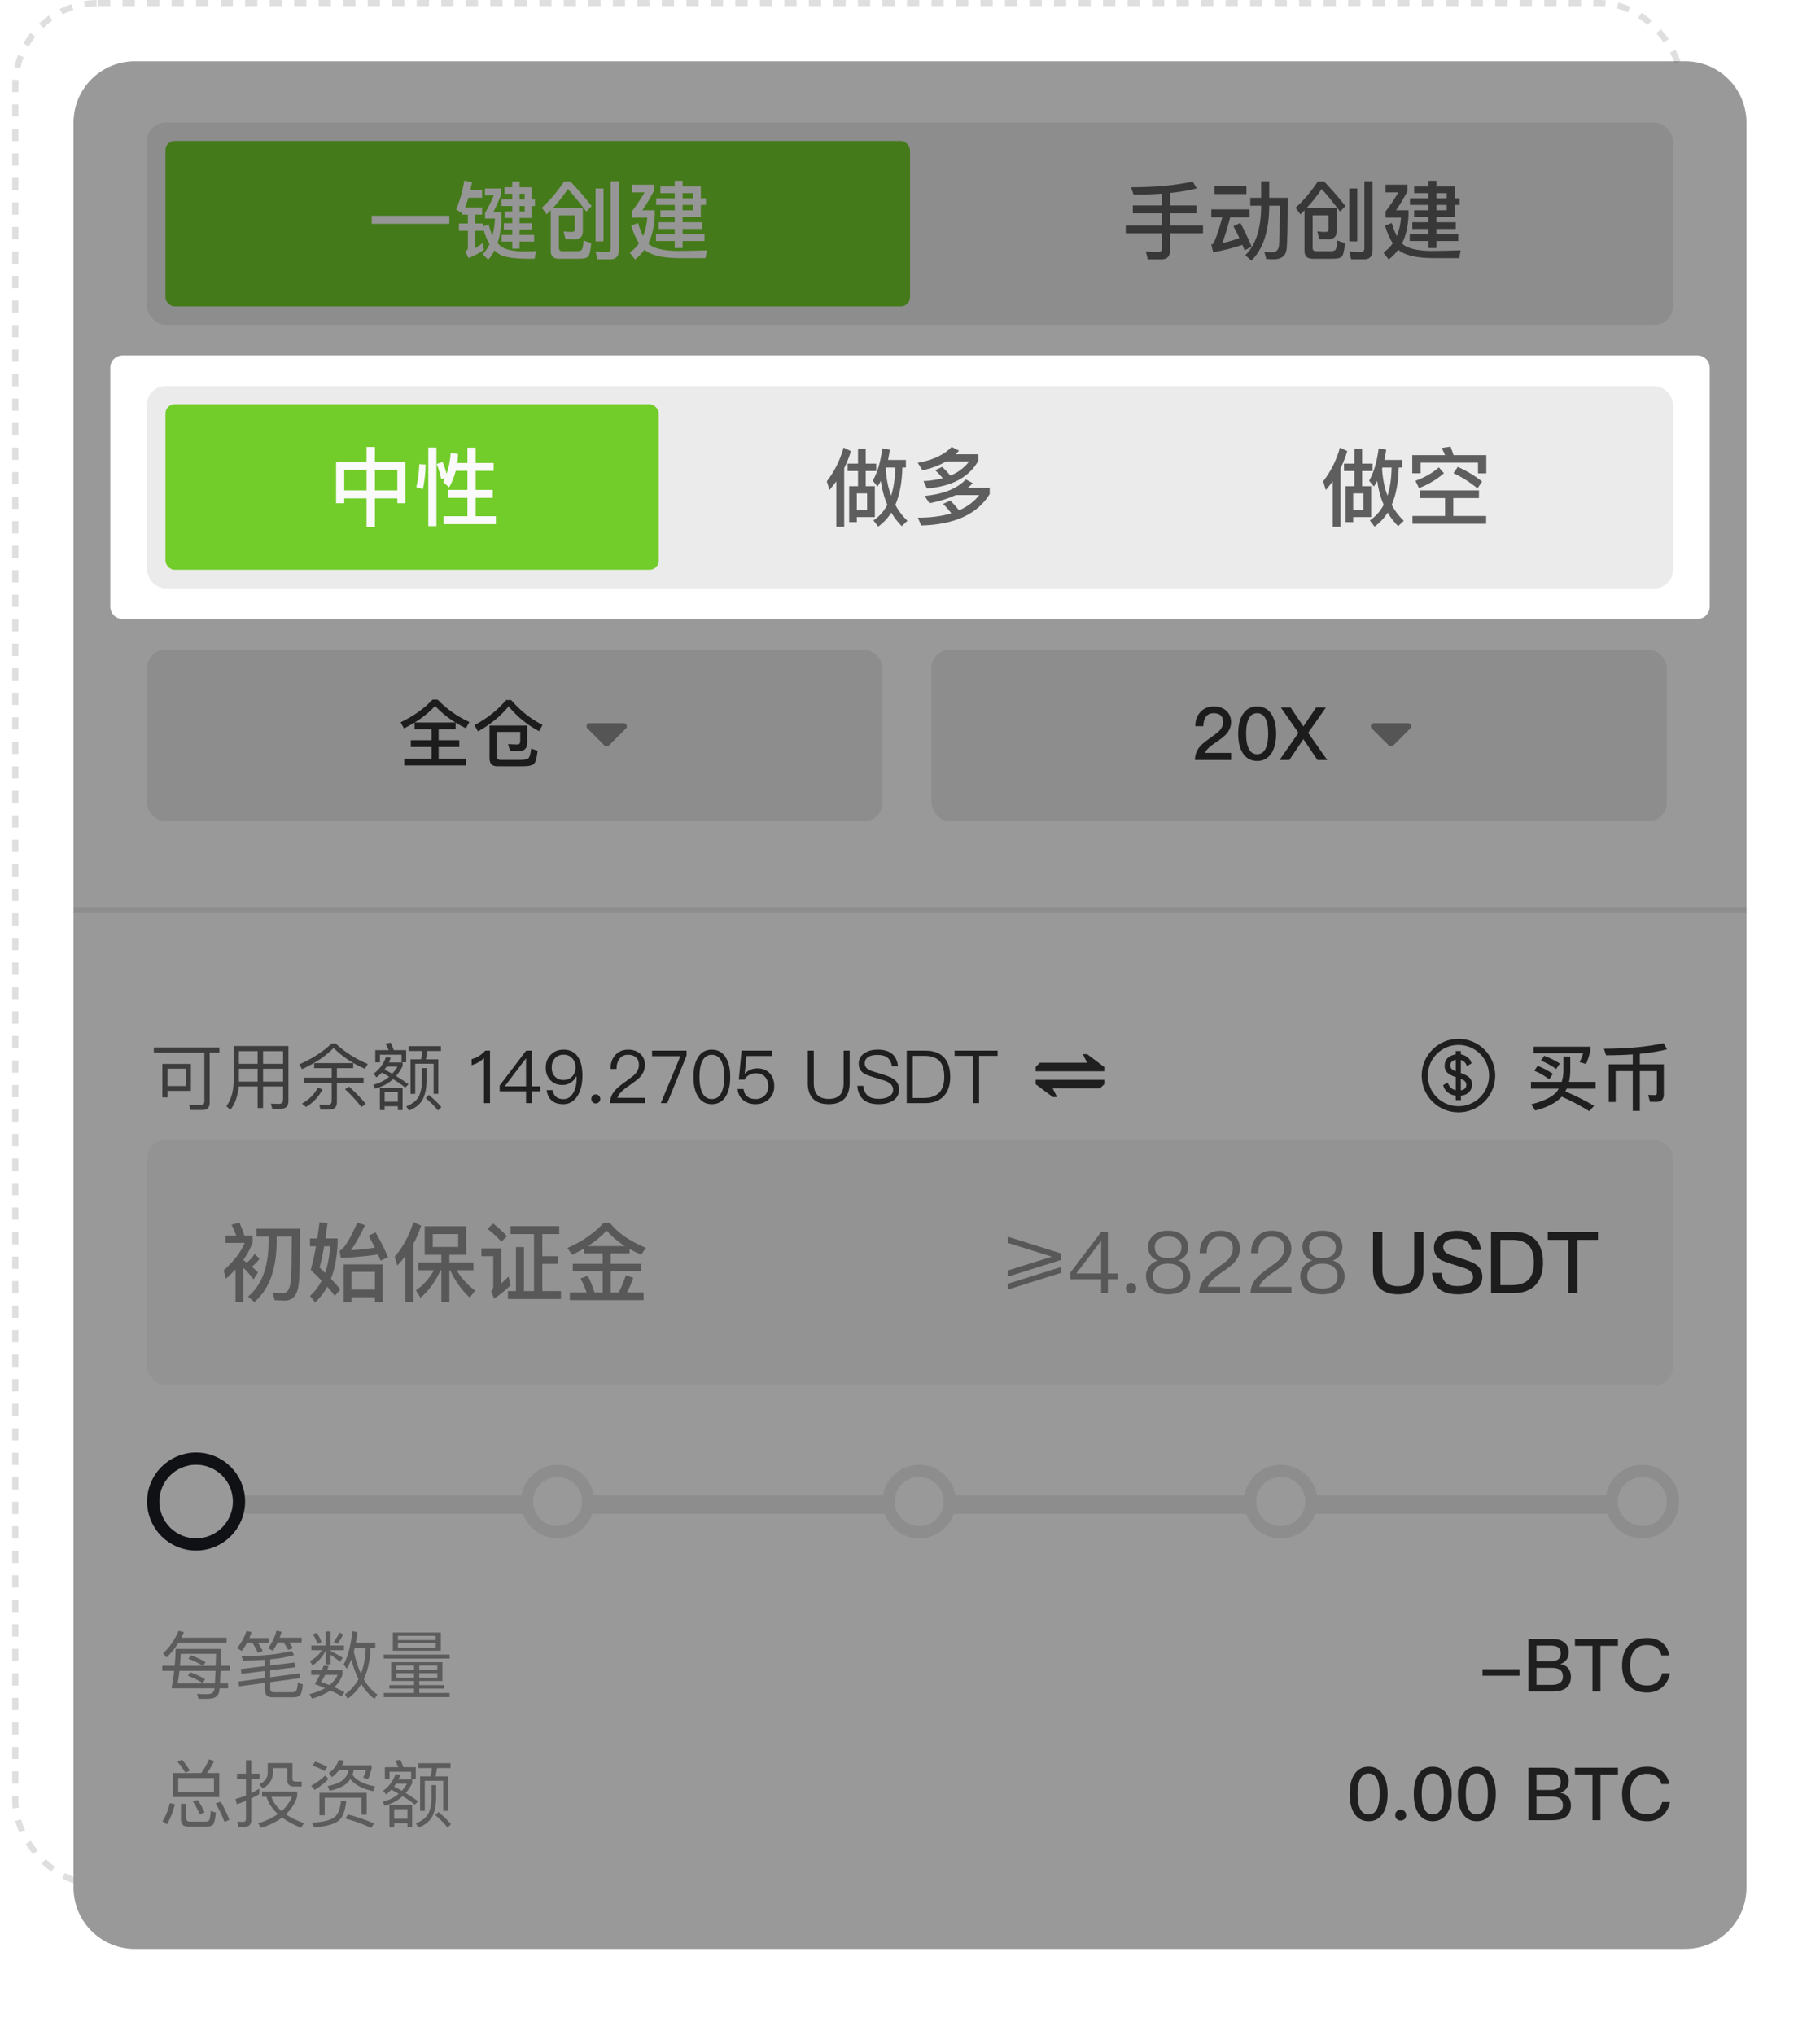 <svg width="297" height="332" viewBox="0 0 297 332" fill="none" xmlns="http://www.w3.org/2000/svg">
<rect x="2.5" y="0.5" width="272" height="307" rx="13.5" stroke="#AFAFAF" stroke-opacity="0.4" stroke-dasharray="2 2"/>
<g filter="url(#filter0_d_3300_1392)">
<rect x="12" y="10" width="273" height="308" rx="10" fill="white"/>
</g>
<rect x="24" y="20" width="249" height="33" rx="3" fill="black" fill-opacity="0.08"/>
<rect x="27" y="23" width="121.5" height="27" rx="1.5" fill="#72CC29"/>
<path d="M60.658 35.204H73.328V36.52H60.658V35.204ZM75.358 34.77L74.434 34.182C75.05 32.726 75.498 31.144 75.764 29.464L77.024 29.73C76.94 30.164 76.842 30.584 76.758 30.99H78.676V32.264H76.436C76.268 32.824 76.086 33.342 75.89 33.846H78.676V35.022H77.556V36.464H78.886V36.94L79.754 36.618C79.894 37.29 80.09 37.892 80.37 38.452C80.58 37.612 80.72 36.688 80.776 35.666H79.152V34.756C79.67 33.86 80.146 32.908 80.58 31.872H79.138V30.752H81.756V31.83C81.336 32.894 80.916 33.818 80.51 34.602H81.84V35.302C81.812 37.01 81.588 38.48 81.196 39.684C81.518 40.048 81.882 40.314 82.288 40.51C82.904 40.79 83.87 40.972 85.172 41.028C85.984 41.028 86.754 41 87.482 40.958L87.244 42.218H85.816C83.688 42.19 82.232 41.938 81.462 41.462C81.182 41.28 80.93 41.084 80.706 40.86C80.398 41.434 80.062 41.938 79.67 42.372L78.774 41.49C79.222 41.028 79.586 40.468 79.894 39.824C79.474 39.152 79.138 38.354 78.886 37.416V37.668H77.556V40.496C77.962 40.272 78.368 39.978 78.76 39.642L78.97 40.762C78.242 41.294 77.402 41.742 76.45 42.106L75.918 41C76.198 40.888 76.352 40.706 76.352 40.468V37.668H74.882V36.464H76.352V35.022H75.358V34.77ZM86.726 35.568H84.78V36.422H86.824V37.444H84.78V38.34H87.174V39.418H84.78V40.566H83.59V39.418H81.868V38.34H83.59V37.444H82.218V36.422H83.59V35.568H82.344V34.504H83.59V33.622H81.854V32.558H83.59V31.62H82.316V30.556H83.59V29.604H84.78V30.556H86.726V32.558H87.3V33.622H86.726V35.568ZM84.78 31.62V32.558H85.62V31.62H84.78ZM84.78 33.622V34.504H85.62V33.622H84.78ZM93.81 35.134H91.206V40.468C91.206 40.804 91.388 40.986 91.766 40.986H94.202C94.622 40.986 94.888 40.874 94.986 40.664C95.098 40.44 95.182 39.964 95.238 39.25L96.484 39.67C96.372 40.888 96.204 41.63 95.952 41.882C95.728 42.106 95.266 42.218 94.594 42.218H91.192C90.31 42.218 89.876 41.798 89.876 40.958V34.308L89.204 34.98L88.42 33.902C89.75 32.684 90.968 31.242 92.074 29.59H93.054C94.286 30.878 95.462 32.222 96.554 33.622L95.686 34.532C94.482 32.936 93.488 31.704 92.676 30.85C91.948 31.928 91.136 32.964 90.212 33.958H95.112V37.822C95.098 38.592 94.678 38.998 93.838 39.054C93.292 39.054 92.774 39.04 92.284 39.012L91.962 37.766C92.48 37.822 92.928 37.85 93.32 37.85C93.642 37.85 93.81 37.682 93.81 37.374V35.134ZM97.184 30.752H98.486V39.39H97.184V30.752ZM99.606 42.316H97.492L97.184 41.042C97.87 41.098 98.528 41.126 99.144 41.126C99.48 41.126 99.648 40.916 99.648 40.51V29.562H100.978V40.846C100.978 41.826 100.516 42.316 99.606 42.316ZM114.362 35.414H111.394V36.268H114.558V37.36H111.394V38.228H114.964V39.334H111.394V40.468H110.106V39.334H107.04V38.228H110.106V37.36H107.474V36.268H110.106V35.414H107.768V34.308H110.106V33.44H107.082V32.362H110.106V31.522H107.768V30.43H110.106V29.492H111.394V30.43H114.362V32.362H115.202V33.44H114.362V35.414ZM111.394 31.522V32.362H113.088V31.522H111.394ZM111.394 33.44V34.308H113.088V33.44H111.394ZM110.456 40.944C112.038 40.944 113.676 40.902 115.356 40.846L115.132 42.12H111.03C108.454 42.12 106.62 41.742 105.514 41.014C105.374 40.916 105.262 40.818 105.178 40.734C104.73 41.35 104.212 41.882 103.624 42.344L102.756 41.21C103.372 40.79 103.876 40.286 104.282 39.698C103.764 38.914 103.344 37.948 103.008 36.8L104.128 36.394C104.366 37.234 104.632 37.948 104.94 38.522C105.318 37.64 105.542 36.632 105.626 35.512H103.106V34.504C103.862 33.524 104.548 32.488 105.192 31.396H103.106V30.136H106.676V31.228C106.046 32.404 105.43 33.426 104.814 34.308H106.844V35.106C106.788 36.898 106.438 38.438 105.794 39.726C105.962 39.894 106.144 40.034 106.34 40.146C107.25 40.65 108.622 40.916 110.456 40.944Z" fill="#FAFAFA"/>
<path d="M194.634 29.618C191.918 30.234 188.558 30.556 184.568 30.556L184.988 31.76C186.64 31.76 188.166 31.704 189.594 31.606V33.524H184.862V34.812H189.594V36.8H183.7V38.074H189.594V40.622C189.594 40.944 189.398 41.112 189.006 41.112C188.362 41.112 187.69 41.084 186.99 41.042L187.298 42.33H189.468C190.434 42.33 190.924 41.868 190.924 40.944V38.074H196.314V36.8H190.924V34.812H195.264V33.524H190.924V31.494C192.576 31.326 194.032 31.074 195.292 30.738L194.634 29.618ZM198.19 30.388V31.662H203.398V30.388H198.19ZM197.672 34.168V35.456H199.464C198.82 37.808 198.316 39.25 197.938 39.796C197.882 39.838 197.798 39.88 197.658 39.908L197.98 41.168C199.688 40.86 201.27 40.454 202.74 39.95L203.104 40.846L204.252 40.258C203.664 38.844 203.048 37.542 202.404 36.366L201.284 36.912C201.606 37.514 201.928 38.158 202.25 38.844C201.312 39.194 200.374 39.474 199.45 39.67C199.814 38.774 200.248 37.374 200.752 35.456H203.902V34.168H197.672ZM205.806 29.562V32.278H204.028V33.566H205.806V33.692C205.778 37.346 204.91 39.992 203.216 41.644L204.21 42.526C206.114 40.664 207.08 37.724 207.122 33.692V33.566H208.858C208.83 37.29 208.788 39.488 208.704 40.146C208.592 40.818 208.242 41.154 207.626 41.154C207.262 41.154 206.828 41.126 206.324 41.084L206.632 42.26C207.192 42.288 207.584 42.316 207.808 42.316C209.082 42.316 209.796 41.784 209.95 40.72C210.076 39.656 210.146 36.842 210.146 32.278H207.122V29.562H205.806ZM216.81 35.134V37.374C216.81 37.682 216.642 37.85 216.32 37.85C215.928 37.85 215.48 37.822 214.962 37.766L215.284 39.012C215.774 39.04 216.292 39.054 216.838 39.054C217.678 38.998 218.098 38.592 218.112 37.822V33.958H213.212C214.136 32.964 214.948 31.928 215.676 30.85C216.488 31.704 217.482 32.936 218.686 34.532L219.554 33.622C218.462 32.222 217.286 30.878 216.054 29.59H215.074C213.968 31.242 212.75 32.684 211.42 33.902L212.204 34.98L212.876 34.308V40.958C212.876 41.798 213.31 42.218 214.192 42.218H217.594C218.266 42.218 218.728 42.106 218.952 41.882C219.204 41.63 219.372 40.888 219.484 39.67L218.238 39.25C218.182 39.964 218.098 40.44 217.986 40.664C217.888 40.874 217.622 40.986 217.202 40.986H214.766C214.388 40.986 214.206 40.804 214.206 40.468V35.134H216.81ZM220.184 30.752V39.39H221.486V30.752H220.184ZM222.606 42.316C223.516 42.316 223.978 41.826 223.978 40.846V29.562H222.648V40.51C222.648 40.916 222.48 41.126 222.144 41.126C221.528 41.126 220.87 41.098 220.184 41.042L220.492 42.316H222.606ZM237.362 35.414V33.44H238.202V32.362H237.362V30.43H234.394V29.492H233.106V30.43H230.768V31.522H233.106V32.362H230.082V33.44H233.106V34.308H230.768V35.414H233.106V36.268H230.474V37.36H233.106V38.228H230.04V39.334H233.106V40.468H234.394V39.334H237.964V38.228H234.394V37.36H237.558V36.268H234.394V35.414H237.362ZM234.394 31.522H236.088V32.362H234.394V31.522ZM234.394 33.44H236.088V34.308H234.394V33.44ZM233.456 40.944C231.622 40.916 230.25 40.65 229.34 40.146C229.144 40.034 228.962 39.894 228.794 39.726C229.438 38.438 229.788 36.898 229.844 35.106V34.308H227.814C228.43 33.426 229.046 32.404 229.676 31.228V30.136H226.106V31.396H228.192C227.548 32.488 226.862 33.524 226.106 34.504V35.512H228.626C228.542 36.632 228.318 37.64 227.94 38.522C227.632 37.948 227.366 37.234 227.128 36.394L226.008 36.8C226.344 37.948 226.764 38.914 227.282 39.698C226.876 40.286 226.372 40.79 225.756 41.21L226.624 42.344C227.212 41.882 227.73 41.35 228.178 40.734C228.262 40.818 228.374 40.916 228.514 41.014C229.62 41.742 231.454 42.12 234.03 42.12H238.132L238.356 40.846C236.676 40.902 235.038 40.944 233.456 40.944Z" fill="black" fill-opacity="0.6"/>
<rect x="30" y="244" width="243" height="3" fill="black" fill-opacity="0.08"/>
<circle cx="32" cy="245" r="7" fill="white" stroke="#1B1C23" stroke-width="2"/>
<circle cx="91" cy="245" r="6" fill="white"/>
<circle cx="91" cy="245" r="5" stroke="black" stroke-opacity="0.08" stroke-width="2"/>
<circle cx="150" cy="245" r="6" fill="white"/>
<circle cx="150" cy="245" r="5" stroke="black" stroke-opacity="0.08" stroke-width="2"/>
<circle cx="209" cy="245" r="6" fill="white"/>
<circle cx="209" cy="245" r="5" stroke="black" stroke-opacity="0.08" stroke-width="2"/>
<circle cx="268" cy="245" r="6" fill="white"/>
<circle cx="268" cy="245" r="5" stroke="black" stroke-opacity="0.08" stroke-width="2"/>
<path d="M29.12 268.056H36.98V267.228H29.588C29.732 266.94 29.876 266.628 30.02 266.316L29.144 266.112C28.484 267.624 27.644 268.836 26.612 269.772L27.164 270.444C27.908 269.772 28.556 268.968 29.12 268.056ZM31.052 272.868L30.656 273.432C31.472 273.72 32.276 274.116 33.068 274.62L33.476 273.996C32.744 273.552 31.94 273.18 31.052 272.868ZM27.992 275.484H35C34.976 275.652 34.964 275.772 34.94 275.82C34.832 276.084 34.664 276.264 34.448 276.348C34.232 276.408 33.98 276.444 33.692 276.444C33.236 276.444 32.72 276.42 32.144 276.396L32.408 277.2C32.936 277.2 33.416 277.188 33.824 277.188C34.4 277.188 34.844 277.104 35.132 276.936C35.444 276.744 35.648 276.468 35.756 276.096C35.78 276 35.816 275.796 35.84 275.484H37.22V274.68H35.9C35.924 274.152 35.96 273.468 35.996 272.628H37.544V271.812H36.032L36.116 269.052H28.664C28.64 269.976 28.592 270.9 28.508 271.812H26.48V272.628H28.424C28.316 273.588 28.172 274.548 27.992 275.484ZM35.072 274.68H28.988C29.108 274.056 29.204 273.372 29.288 272.628H35.168C35.132 273.468 35.096 274.152 35.072 274.68ZM29.372 271.812C29.42 271.2 29.456 270.552 29.48 269.856H35.252C35.228 270.564 35.216 271.212 35.192 271.812H33.152L33.548 271.212C32.828 270.768 32.024 270.396 31.148 270.084L30.752 270.66C31.544 270.948 32.336 271.332 33.104 271.812H29.372ZM48.044 271.272L44.096 271.752V270.756C45.584 270.612 46.88 270.372 47.996 270.06L47.6 269.376C45.428 269.94 42.692 270.228 39.404 270.228L39.656 270.96C40.928 270.96 42.116 270.912 43.22 270.828V271.86L39.296 272.34L39.404 273.12L43.22 272.652V273.804L38.9 274.38L39.032 275.16L43.22 274.596V275.688C43.22 276.528 43.616 276.948 44.408 276.948H47.828C48.32 276.948 48.68 276.852 48.908 276.66C49.16 276.456 49.328 275.844 49.424 274.836L48.596 274.572C48.548 275.316 48.44 275.772 48.284 275.928C48.164 276.048 47.96 276.12 47.684 276.12H44.684C44.288 276.12 44.096 275.916 44.096 275.508V274.476L48.992 273.816L48.86 273.036L44.096 273.684V272.544L48.164 272.052L48.044 271.272ZM40.328 268.044H41.192C41.528 268.572 41.828 269.124 42.068 269.688L42.872 269.388C42.68 268.98 42.428 268.524 42.104 268.044H43.928V267.276H40.7C40.82 266.976 40.94 266.652 41.048 266.316L40.22 266.136C39.896 267.144 39.38 268.08 38.684 268.92L39.44 269.388C39.776 268.98 40.064 268.524 40.328 268.044ZM45.308 267.996H46.28C46.568 268.392 46.808 268.8 47.024 269.22L47.792 268.932C47.636 268.644 47.432 268.332 47.192 267.996H49.22V267.228H45.632C45.74 266.928 45.848 266.604 45.956 266.268L45.116 266.088C44.84 267.12 44.396 268.056 43.772 268.92L44.504 269.376C44.792 268.956 45.068 268.5 45.308 267.996ZM57.896 268.86H59.672C59.624 270.48 59.372 271.896 58.904 273.108C58.424 272.1 58.04 270.888 57.74 269.484L57.896 268.86ZM58.508 273.972C57.956 274.992 57.224 275.82 56.288 276.468L56.732 277.188C57.632 276.54 58.376 275.736 58.952 274.776C59.552 275.784 60.272 276.6 61.112 277.2L61.58 276.492C60.716 275.904 59.984 275.076 59.36 273.996C60.032 272.58 60.404 270.864 60.464 268.86H61.244V268.032H58.076C58.172 267.504 58.268 266.928 58.34 266.316L57.5 266.172C57.26 268.452 56.78 270.264 56.072 271.608L56.612 272.268C56.864 271.836 57.104 271.344 57.32 270.792C57.644 271.992 58.04 273.048 58.508 273.972ZM52.82 271.776C52.736 272.016 52.64 272.268 52.532 272.532H50.78V273.288H52.196C51.956 273.768 51.68 274.26 51.368 274.788C51.956 275.004 52.508 275.232 53.036 275.46C52.34 275.856 51.488 276.18 50.504 276.444L50.912 277.164C52.112 276.828 53.108 276.384 53.9 275.832C54.608 276.144 55.22 276.468 55.748 276.78L56.216 276.108C55.688 275.82 55.136 275.556 54.56 275.292C55.184 274.716 55.628 274.032 55.892 273.24V272.532H53.384C53.456 272.316 53.54 272.1 53.624 271.872L52.82 271.776ZM53.768 274.956C53.336 274.776 52.88 274.608 52.4 274.44C52.64 274.08 52.856 273.696 53.048 273.288H55.112C54.824 273.912 54.368 274.476 53.768 274.956ZM51.728 266.424L51.044 266.652C51.332 267.108 51.596 267.624 51.848 268.212L52.472 267.924C52.256 267.396 52.016 266.892 51.728 266.424ZM55.376 266.388C55.16 266.892 54.848 267.396 54.464 267.912L55.076 268.224C55.46 267.72 55.76 267.204 56 266.676L55.376 266.388ZM50.804 268.5V269.256H52.508C52.148 269.916 51.5 270.516 50.576 271.056L50.996 271.752C52.028 271.056 52.748 270.24 53.144 269.292V271.572H53.948V270.012C54.38 270.3 54.896 270.684 55.496 271.164L55.94 270.492C55.268 270.084 54.596 269.712 53.948 269.388V269.256H56.132V268.5H53.948V266.208H53.144V268.5H50.804ZM63.836 271.224V274.284H67.556V274.956H63.536V275.532H67.556V276.24H62.636V276.912H73.364V276.24H68.42V275.532H72.488V274.956H68.42V274.284H72.188V271.224H63.836ZM71.36 273.744H68.42V273.012H71.36V273.744ZM67.556 273.744H64.664V273.012H67.556V273.744ZM64.664 272.508V271.764H67.556V272.508H64.664ZM68.42 271.764H71.36V272.508H68.42V271.764ZM64.1 266.388V269.352H71.936V266.388H64.1ZM71.096 268.836H64.94V268.128H71.096V268.836ZM64.94 267.612V266.916H71.096V267.612H64.94ZM62.624 269.976V270.624H73.376V269.976H62.624Z" fill="black" fill-opacity="0.4"/>
<path d="M241.924 272.364V273.42H247.984V272.364H241.924ZM249.43 267.432V276H253.342C254.254 276 254.962 275.832 255.466 275.496C256.054 275.088 256.354 274.464 256.354 273.6C256.354 273.024 256.21 272.556 255.922 272.208C255.634 271.86 255.202 271.632 254.638 271.524C255.07 271.368 255.394 271.128 255.634 270.816C255.874 270.48 255.994 270.072 255.994 269.592C255.994 268.932 255.766 268.416 255.31 268.032C254.83 267.624 254.182 267.432 253.342 267.432H249.43ZM250.738 268.512H253.018C253.594 268.512 254.026 268.608 254.29 268.812C254.554 269.004 254.686 269.316 254.686 269.748C254.686 270.204 254.554 270.54 254.29 270.756C254.026 270.96 253.594 271.068 252.994 271.068H250.738V268.512ZM250.738 272.136H253.198C253.822 272.136 254.29 272.244 254.59 272.472C254.89 272.7 255.046 273.072 255.046 273.576C255.046 274.068 254.842 274.428 254.458 274.656C254.146 274.824 253.714 274.92 253.162 274.92H250.738V272.136ZM257.008 267.432V268.548H259.876V276H261.172V268.548H264.028V267.432H257.008ZM268.783 267.264C267.415 267.264 266.383 267.708 265.663 268.62C265.015 269.424 264.703 270.456 264.703 271.728C264.703 273.024 265.003 274.056 265.627 274.824C266.335 275.712 267.391 276.168 268.795 276.168C269.719 276.168 270.511 275.904 271.171 275.376C271.879 274.812 272.323 274.032 272.515 273.036H271.243C271.075 273.708 270.775 274.212 270.343 274.548C269.935 274.86 269.407 275.016 268.783 275.016C267.823 275.016 267.115 274.716 266.659 274.116C266.227 273.552 266.011 272.76 266.011 271.728C266.011 270.732 266.227 269.94 266.671 269.364C267.139 268.728 267.835 268.416 268.759 268.416C269.383 268.416 269.887 268.548 270.295 268.824C270.703 269.1 270.979 269.532 271.123 270.108H272.395C272.263 269.244 271.879 268.548 271.255 268.044C270.607 267.516 269.779 267.264 268.783 267.264Z" fill="black" fill-opacity="0.8"/>
<path d="M28.22 289.308V293.22H35.78V289.308H33.776C34.172 288.78 34.556 288.132 34.94 287.364L34.112 287.064C33.764 287.868 33.344 288.612 32.84 289.308H28.22ZM34.916 292.404H29.084V290.124H34.916V292.404ZM29.696 287.112L28.964 287.472C29.42 288 29.852 288.588 30.26 289.26L30.992 288.9C30.584 288.252 30.152 287.652 29.696 287.112ZM27.716 294.216C27.464 295.296 27.068 296.292 26.516 297.192L27.248 297.66C27.8 296.748 28.232 295.656 28.544 294.396L27.716 294.216ZM32.24 293.7L31.484 293.952C31.892 294.564 32.264 295.26 32.6 296.052L33.392 295.704C33.068 294.984 32.684 294.324 32.24 293.7ZM36.02 293.988L35.192 294.252C35.72 295.128 36.2 296.136 36.632 297.288L37.424 296.94C37.028 295.884 36.56 294.9 36.02 293.988ZM33.716 298.044C34.172 298.044 34.508 297.948 34.724 297.756C34.964 297.504 35.132 296.832 35.216 295.752L34.388 295.488C34.34 296.328 34.256 296.832 34.112 297.012C34.004 297.156 33.824 297.228 33.56 297.228H30.92C30.572 297.228 30.404 297.036 30.404 296.664V294.324H29.528V296.844C29.528 297.636 29.9 298.044 30.656 298.044H33.716ZM39.944 298.068C40.64 298.068 41 297.708 41 296.988V293.448C41.444 293.232 41.876 292.992 42.308 292.752V291.864C41.876 292.128 41.444 292.368 41 292.584V290.232H42.368V289.404H41V287.208H40.136V289.404H38.672V290.232H40.136V292.968C39.584 293.196 39.008 293.388 38.432 293.544L38.648 294.408C39.152 294.24 39.656 294.048 40.136 293.844V296.772C40.136 297.108 39.968 297.276 39.644 297.276C39.356 297.276 39.044 297.252 38.732 297.228L38.912 298.068H39.944ZM42.764 292.332V293.172H43.484C43.796 294.216 44.42 295.152 45.344 295.992C44.468 296.616 43.4 297.12 42.128 297.516L42.596 298.248C43.952 297.828 45.104 297.264 46.04 296.568C46.868 297.192 47.9 297.744 49.136 298.224L49.604 297.48C48.44 297.072 47.456 296.592 46.652 296.04C47.516 295.236 48.128 294.264 48.5 293.136V292.332H42.764ZM44.276 293.172H47.648C47.276 294.06 46.712 294.84 45.956 295.512C45.14 294.816 44.588 294.036 44.276 293.172ZM43.688 287.676V289.272C43.688 290.088 43.22 290.712 42.308 291.156L42.884 291.816C43.988 291.192 44.54 290.316 44.54 289.188V288.492H46.868V290.448C46.868 291.144 47.24 291.504 48.008 291.504H49.232V290.7H48.224C47.888 290.7 47.72 290.544 47.72 290.256V287.676H43.688ZM51.416 287.448L50.996 288.096C51.656 288.312 52.304 288.6 52.952 288.984L53.408 288.288C52.808 287.952 52.136 287.676 51.416 287.448ZM55.28 287.16C54.992 288.012 54.464 288.732 53.672 289.308L54.176 289.98C54.632 289.62 55.028 289.224 55.364 288.792H56.9C56.756 289.464 56.456 289.992 56.024 290.388C55.496 290.844 54.644 291.192 53.468 291.444L53.792 292.212C55.136 291.9 56.096 291.456 56.684 290.904C56.864 290.712 57.02 290.508 57.164 290.292C57.908 291.252 59.156 291.9 60.908 292.26L61.22 291.492C59.372 291.144 58.136 290.508 57.512 289.584C57.608 289.344 57.68 289.08 57.728 288.792H59.768C59.624 289.26 59.456 289.68 59.252 290.052L60.08 290.304C60.32 289.728 60.512 289.14 60.656 288.552V288.036H55.82C55.94 287.796 56.036 287.532 56.132 287.268L55.28 287.16ZM59.84 292.536H52.124V296.196H52.988V293.34H58.976V296.1H59.84V292.536ZM55.64 293.796C55.544 295.032 55.22 295.908 54.68 296.424C54.068 296.976 52.808 297.3 50.9 297.408L51.236 298.176C53.396 298.008 54.788 297.588 55.412 296.94C55.976 296.412 56.336 295.392 56.504 293.868L55.64 293.796ZM53.084 289.704C52.46 290.304 51.692 290.868 50.78 291.384L51.356 292.056C52.244 291.504 52.988 290.916 53.588 290.292L53.084 289.704ZM56.78 296.064L56.336 296.724C57.788 297.096 59.204 297.612 60.572 298.26L61.04 297.54C59.756 296.964 58.34 296.472 56.78 296.064ZM63.872 292.02C64.28 292.236 64.676 292.464 65.06 292.692C64.34 293.316 63.476 293.748 62.456 293.988L62.78 294.636C63.908 294.336 64.892 293.82 65.708 293.076C66.476 293.544 67.136 294 67.688 294.456L68.228 293.916C67.628 293.472 66.956 293.028 66.2 292.572C66.596 292.116 66.956 291.576 67.268 290.952V290.364H65.024C65.132 290.124 65.228 289.86 65.324 289.584L64.544 289.476C64.196 290.544 63.524 291.444 62.54 292.188L62.996 292.8C63.308 292.56 63.596 292.296 63.872 292.02ZM65.564 292.2C65.18 291.972 64.76 291.744 64.316 291.516C64.436 291.36 64.544 291.204 64.652 291.036H66.416C66.176 291.456 65.888 291.84 65.564 292.2ZM67.844 288.348H65.828C65.66 287.892 65.492 287.496 65.324 287.136L64.46 287.28C64.652 287.604 64.832 287.964 65 288.348H62.804V290.34H63.56V289.092H67.088V290.328H67.844V288.348ZM67.256 294.48H63.548V298.128H64.328V297.504H66.488V298.128H67.256V294.48ZM64.328 296.772V295.2H66.488V296.772H64.328ZM68.252 287.7V288.492H70.484C70.436 288.96 70.364 289.416 70.268 289.848H68.552V295.488H69.32V290.568H72.32V295.476H73.088V289.848H71.072C71.168 289.416 71.252 288.972 71.312 288.492H73.52V287.7H68.252ZM71.552 295.668L71.036 296.172C71.876 296.892 72.548 297.564 73.028 298.2L73.592 297.648C73.04 296.988 72.368 296.328 71.552 295.668ZM70.412 291.276V293.46C70.388 294.504 70.196 295.356 69.848 296.016C69.464 296.64 68.804 297.144 67.856 297.528L68.3 298.212C69.296 297.816 70.016 297.264 70.46 296.544C70.904 295.776 71.144 294.744 71.168 293.46V291.276H70.412Z" fill="black" fill-opacity="0.4"/>
<path d="M223.338 288.264C222.33 288.264 221.55 288.684 220.998 289.536C220.494 290.316 220.242 291.372 220.242 292.716C220.242 294.048 220.494 295.104 220.998 295.896C221.55 296.736 222.33 297.168 223.338 297.168C224.346 297.168 225.126 296.736 225.678 295.896C226.182 295.104 226.434 294.036 226.434 292.716C226.434 291.384 226.182 290.328 225.678 289.536C225.126 288.684 224.346 288.264 223.338 288.264ZM223.338 289.368C224.034 289.368 224.538 289.752 224.826 290.532C225.03 291.06 225.138 291.792 225.138 292.716C225.138 293.628 225.03 294.36 224.826 294.9C224.538 295.668 224.034 296.064 223.338 296.064C222.63 296.064 222.138 295.668 221.85 294.9C221.634 294.36 221.538 293.628 221.538 292.716C221.538 291.792 221.634 291.06 221.85 290.532C222.138 289.752 222.63 289.368 223.338 289.368ZM228.566 295.284C228.302 295.284 228.098 295.368 227.942 295.536C227.762 295.704 227.678 295.92 227.678 296.184C227.678 296.424 227.762 296.64 227.942 296.82C228.098 296.976 228.302 297.06 228.566 297.06C228.806 297.06 229.022 296.976 229.202 296.82C229.37 296.64 229.466 296.424 229.466 296.184C229.466 295.92 229.37 295.704 229.202 295.536C229.022 295.368 228.806 295.284 228.566 295.284ZM233.803 288.264C232.795 288.264 232.015 288.684 231.463 289.536C230.959 290.316 230.707 291.372 230.707 292.716C230.707 294.048 230.959 295.104 231.463 295.896C232.015 296.736 232.795 297.168 233.803 297.168C234.811 297.168 235.591 296.736 236.143 295.896C236.647 295.104 236.899 294.036 236.899 292.716C236.899 291.384 236.647 290.328 236.143 289.536C235.591 288.684 234.811 288.264 233.803 288.264ZM233.803 289.368C234.499 289.368 235.003 289.752 235.291 290.532C235.495 291.06 235.603 291.792 235.603 292.716C235.603 293.628 235.495 294.36 235.291 294.9C235.003 295.668 234.499 296.064 233.803 296.064C233.095 296.064 232.603 295.668 232.315 294.9C232.099 294.36 232.003 293.628 232.003 292.716C232.003 291.792 232.099 291.06 232.315 290.532C232.603 289.752 233.095 289.368 233.803 289.368ZM240.998 288.264C239.99 288.264 239.21 288.684 238.658 289.536C238.154 290.316 237.902 291.372 237.902 292.716C237.902 294.048 238.154 295.104 238.658 295.896C239.21 296.736 239.99 297.168 240.998 297.168C242.006 297.168 242.786 296.736 243.338 295.896C243.842 295.104 244.094 294.036 244.094 292.716C244.094 291.384 243.842 290.328 243.338 289.536C242.786 288.684 242.006 288.264 240.998 288.264ZM240.998 289.368C241.694 289.368 242.198 289.752 242.486 290.532C242.69 291.06 242.798 291.792 242.798 292.716C242.798 293.628 242.69 294.36 242.486 294.9C242.198 295.668 241.694 296.064 240.998 296.064C240.29 296.064 239.798 295.668 239.51 294.9C239.294 294.36 239.198 293.628 239.198 292.716C239.198 291.792 239.294 291.06 239.51 290.532C239.798 289.752 240.29 289.368 240.998 289.368ZM249.43 288.432V297H253.342C254.254 297 254.962 296.832 255.466 296.496C256.054 296.088 256.354 295.464 256.354 294.6C256.354 294.024 256.21 293.556 255.922 293.208C255.634 292.86 255.202 292.632 254.638 292.524C255.07 292.368 255.394 292.128 255.634 291.816C255.874 291.48 255.994 291.072 255.994 290.592C255.994 289.932 255.766 289.416 255.31 289.032C254.83 288.624 254.182 288.432 253.342 288.432H249.43ZM250.738 289.512H253.018C253.594 289.512 254.026 289.608 254.29 289.812C254.554 290.004 254.686 290.316 254.686 290.748C254.686 291.204 254.554 291.54 254.29 291.756C254.026 291.96 253.594 292.068 252.994 292.068H250.738V289.512ZM250.738 293.136H253.198C253.822 293.136 254.29 293.244 254.59 293.472C254.89 293.7 255.046 294.072 255.046 294.576C255.046 295.068 254.842 295.428 254.458 295.656C254.146 295.824 253.714 295.92 253.162 295.92H250.738V293.136ZM257.008 288.432V289.548H259.876V297H261.172V289.548H264.028V288.432H257.008ZM268.783 288.264C267.415 288.264 266.383 288.708 265.663 289.62C265.015 290.424 264.703 291.456 264.703 292.728C264.703 294.024 265.003 295.056 265.627 295.824C266.335 296.712 267.391 297.168 268.795 297.168C269.719 297.168 270.511 296.904 271.171 296.376C271.879 295.812 272.323 295.032 272.515 294.036H271.243C271.075 294.708 270.775 295.212 270.343 295.548C269.935 295.86 269.407 296.016 268.783 296.016C267.823 296.016 267.115 295.716 266.659 295.116C266.227 294.552 266.011 293.76 266.011 292.728C266.011 291.732 266.227 290.94 266.671 290.364C267.139 289.728 267.835 289.416 268.759 289.416C269.383 289.416 269.887 289.548 270.295 289.824C270.703 290.1 270.979 290.532 271.123 291.108H272.395C272.263 290.244 271.879 289.548 271.255 289.044C270.607 288.516 269.779 288.264 268.783 288.264Z" fill="black" fill-opacity="0.8"/>
<rect x="24" y="186" width="249" height="40" rx="3" fill="#F5F5F5"/>
<path d="M164.451 201.788V202.796L171.647 205.05L164.451 207.304V208.326L173.187 205.568V204.532L164.451 201.788ZM173.187 206.73L164.451 209.474V210.426L173.187 207.682V206.73ZM179.712 201.004L174.672 207.64V208.732H179.698V211H180.79V208.732H182.414V207.794H180.79V201.004H179.712ZM179.656 202.502H179.698V207.794H175.638L179.656 202.502ZM184.578 209.334C184.326 209.334 184.13 209.418 183.976 209.586C183.808 209.754 183.724 209.95 183.724 210.202C183.724 210.44 183.808 210.636 183.976 210.804C184.13 210.972 184.326 211.056 184.578 211.056C184.802 211.056 185.012 210.972 185.18 210.804C185.348 210.636 185.432 210.44 185.432 210.202C185.432 209.95 185.348 209.754 185.18 209.586C185.012 209.418 184.802 209.334 184.578 209.334ZM190.622 200.808C189.572 200.808 188.76 201.074 188.172 201.62C187.626 202.11 187.36 202.726 187.36 203.454C187.36 203.986 187.486 204.434 187.738 204.798C188.004 205.19 188.396 205.484 188.928 205.666V205.694C188.396 205.82 187.962 206.114 187.598 206.562C187.206 207.038 187.01 207.598 187.01 208.242C187.01 209.124 187.318 209.838 187.934 210.37C188.564 210.916 189.46 211.196 190.622 211.196C191.77 211.196 192.666 210.916 193.31 210.37C193.926 209.838 194.234 209.124 194.234 208.242C194.234 207.598 194.038 207.038 193.646 206.562C193.282 206.114 192.834 205.82 192.316 205.694V205.666C192.834 205.484 193.226 205.19 193.506 204.798C193.758 204.434 193.884 203.986 193.884 203.454C193.884 202.726 193.604 202.11 193.072 201.62C192.484 201.074 191.658 200.808 190.622 200.808ZM190.622 201.746C191.322 201.746 191.882 201.928 192.288 202.292C192.624 202.6 192.806 203.006 192.806 203.496C192.806 204 192.652 204.42 192.344 204.728C191.966 205.092 191.392 205.288 190.622 205.288C189.838 205.288 189.264 205.092 188.9 204.728C188.592 204.42 188.438 204 188.438 203.496C188.438 203.006 188.606 202.6 188.956 202.292C189.348 201.928 189.908 201.746 190.622 201.746ZM190.622 206.184C191.42 206.184 192.05 206.38 192.498 206.786C192.89 207.15 193.1 207.64 193.1 208.242C193.1 208.83 192.89 209.306 192.498 209.67C192.05 210.062 191.434 210.258 190.622 210.258C189.81 210.258 189.18 210.062 188.76 209.684C188.34 209.32 188.144 208.83 188.144 208.242C188.144 207.64 188.34 207.15 188.76 206.786C189.194 206.38 189.81 206.184 190.622 206.184ZM199.156 200.808C198.148 200.808 197.322 201.144 196.706 201.816C196.09 202.474 195.768 203.37 195.768 204.49H196.916C196.93 203.608 197.14 202.936 197.532 202.488C197.896 202.012 198.428 201.788 199.114 201.788C199.758 201.788 200.276 201.956 200.64 202.292C201.004 202.628 201.186 203.09 201.186 203.706C201.186 204.35 200.92 204.952 200.416 205.498C200.15 205.778 199.632 206.184 198.848 206.744C197.784 207.472 197.07 208.074 196.678 208.522C196.006 209.264 195.684 210.09 195.684 211H202.348V209.978H197.098C197.28 209.306 198.008 208.536 199.282 207.682C200.318 206.982 201.004 206.436 201.354 206.072C201.998 205.372 202.334 204.588 202.334 203.72C202.334 202.852 202.026 202.138 201.438 201.606C200.836 201.074 200.08 200.808 199.156 200.808ZM207.551 200.808C206.543 200.808 205.717 201.144 205.101 201.816C204.485 202.474 204.163 203.37 204.163 204.49H205.311C205.325 203.608 205.535 202.936 205.927 202.488C206.291 202.012 206.823 201.788 207.509 201.788C208.153 201.788 208.671 201.956 209.035 202.292C209.399 202.628 209.581 203.09 209.581 203.706C209.581 204.35 209.315 204.952 208.811 205.498C208.545 205.778 208.027 206.184 207.243 206.744C206.179 207.472 205.465 208.074 205.073 208.522C204.401 209.264 204.079 210.09 204.079 211H210.743V209.978H205.493C205.675 209.306 206.403 208.536 207.677 207.682C208.713 206.982 209.399 206.436 209.749 206.072C210.393 205.372 210.729 204.588 210.729 203.72C210.729 202.852 210.421 202.138 209.833 201.606C209.231 201.074 208.475 200.808 207.551 200.808ZM215.805 200.808C214.755 200.808 213.943 201.074 213.355 201.62C212.809 202.11 212.543 202.726 212.543 203.454C212.543 203.986 212.669 204.434 212.921 204.798C213.187 205.19 213.579 205.484 214.111 205.666V205.694C213.579 205.82 213.145 206.114 212.781 206.562C212.389 207.038 212.193 207.598 212.193 208.242C212.193 209.124 212.501 209.838 213.117 210.37C213.747 210.916 214.643 211.196 215.805 211.196C216.953 211.196 217.849 210.916 218.493 210.37C219.109 209.838 219.417 209.124 219.417 208.242C219.417 207.598 219.221 207.038 218.829 206.562C218.465 206.114 218.017 205.82 217.499 205.694V205.666C218.017 205.484 218.409 205.19 218.689 204.798C218.941 204.434 219.067 203.986 219.067 203.454C219.067 202.726 218.787 202.11 218.255 201.62C217.667 201.074 216.841 200.808 215.805 200.808ZM215.805 201.746C216.505 201.746 217.065 201.928 217.471 202.292C217.807 202.6 217.989 203.006 217.989 203.496C217.989 204 217.835 204.42 217.527 204.728C217.149 205.092 216.575 205.288 215.805 205.288C215.021 205.288 214.447 205.092 214.083 204.728C213.775 204.42 213.621 204 213.621 203.496C213.621 203.006 213.789 202.6 214.139 202.292C214.531 201.928 215.091 201.746 215.805 201.746ZM215.805 206.184C216.603 206.184 217.233 206.38 217.681 206.786C218.073 207.15 218.283 207.64 218.283 208.242C218.283 208.83 218.073 209.306 217.681 209.67C217.233 210.062 216.617 210.258 215.805 210.258C214.993 210.258 214.363 210.062 213.943 209.684C213.523 209.32 213.327 208.83 213.327 208.242C213.327 207.64 213.523 207.15 213.943 206.786C214.377 206.38 214.993 206.184 215.805 206.184Z" fill="black" fill-opacity="0.4"/>
<path d="M43.826 201.76V202.838C43.784 206.842 42.664 209.74 40.48 211.56L41.502 212.456C43.882 210.44 45.086 207.234 45.142 202.838V201.76H47.62C47.592 205.736 47.55 208.088 47.466 208.788C47.354 210.258 46.934 211 46.234 211C45.758 211 45.17 210.972 44.498 210.93L44.82 212.148C45.604 212.19 46.15 212.218 46.458 212.218C47.816 212.218 48.586 211.266 48.754 209.39C48.894 208.27 48.978 205.302 48.978 200.486H41.852V201.76H43.826ZM38.436 207.136V212.428H39.71V206.856C40.27 207.388 40.816 208.018 41.376 208.746L42.09 207.626C41.782 207.29 41.446 206.982 41.096 206.674C41.544 206.352 41.964 205.918 42.356 205.386L41.558 204.588C41.138 205.204 40.718 205.68 40.284 206.016C40.102 205.876 39.906 205.75 39.71 205.61V205.582C40.396 204.616 40.9 203.65 41.236 202.67V201.592H39.864C39.682 200.962 39.416 200.262 39.08 199.492L37.792 199.828C38.072 200.402 38.324 200.99 38.548 201.592H36.812V202.796H39.934C39.346 204.252 38.198 205.75 36.49 207.29L36.882 208.634C37.442 208.13 37.96 207.626 38.436 207.136ZM52.142 199.436C52.03 200.346 51.904 201.228 51.778 202.082H50.588V203.356H51.568C51.316 204.742 51.022 206.03 50.714 207.206C51.358 207.822 51.946 208.41 52.492 208.97C52.002 209.922 51.372 210.762 50.588 211.462L51.428 212.512C52.212 211.784 52.87 210.93 53.402 209.95C53.878 210.482 54.284 210.972 54.634 211.448L55.53 210.398C55.138 209.88 54.62 209.292 54.004 208.648C54.648 206.996 55.012 205.064 55.096 202.824V202.082H53.108C53.22 201.298 53.332 200.444 53.444 199.548L52.142 199.436ZM53.052 207.682C52.772 207.402 52.464 207.122 52.142 206.814C52.408 205.89 52.66 204.728 52.898 203.356H53.864C53.78 204.966 53.5 206.408 53.052 207.682ZM62.46 206.31H56.09V212.456H57.35V211.672H61.186V212.456H62.46V206.31ZM57.35 210.426V207.528H61.186V210.426H57.35ZM55.614 205.288C57.84 205.148 59.87 204.952 61.69 204.7C61.83 205.008 61.97 205.344 62.11 205.708L63.328 205.12C62.684 203.65 62.012 202.306 61.284 201.088L60.15 201.634C60.486 202.236 60.836 202.88 61.172 203.58C59.912 203.776 58.61 203.916 57.266 204C58.05 202.908 58.806 201.536 59.562 199.912L58.302 199.492C57.056 202.334 56.09 203.86 55.404 204.084L55.614 205.288ZM67.458 199.408C66.8 201.564 65.778 203.454 64.406 205.078L64.84 206.492C65.302 206.002 65.736 205.498 66.142 204.966V212.47H67.486V202.894C67.99 201.97 68.396 201.004 68.718 199.982L67.458 199.408ZM69.306 200.094V204.742H72.022V205.974H68.242V207.262H70.832C70.048 208.62 69.068 209.712 67.864 210.552L68.62 211.756C69.922 210.678 71.014 209.18 71.896 207.262H72.022V212.442H73.338V207.262H73.45C74.304 209.054 75.368 210.538 76.656 211.742L77.524 210.58C76.25 209.628 75.256 208.522 74.528 207.262H77.258V205.974H73.338V204.742H76.082V200.094H69.306ZM74.766 203.468H70.622V201.368H74.766V203.468ZM87.142 201.368V210.664H85.504V203.482H84.202V210.664H82.886V211.966H91.538V210.664H88.5V206.212H91.062V204.966H88.5V201.368H91.258V200.066H83.32V201.368H87.142ZM80.478 199.632L79.554 200.514C80.506 201.256 81.262 201.956 81.808 202.628L82.718 201.704C82.102 201.018 81.346 200.332 80.478 199.632ZM78.56 203.692V204.966H80.492V209.978C80.492 210.258 80.366 210.496 80.142 210.692L80.646 211.896C81.598 211.252 82.494 210.524 83.334 209.712L82.984 208.298C82.55 208.718 82.144 209.11 81.766 209.446V203.692H78.56ZM95.29 203.734V204.518H98.356V206.212H93.47V207.444H98.356V210.874H97.012C96.676 209.824 96.312 208.928 95.92 208.172L94.73 208.606C95.122 209.32 95.458 210.076 95.724 210.874H92.98V212.134H105.034V210.874H102.332C102.696 210.174 103.032 209.39 103.34 208.508L102.136 208.074C101.8 209.068 101.422 210.006 100.988 210.874H99.672V207.444H104.544V206.212H99.672V204.518H102.738V203.79C103.326 204.126 103.97 204.434 104.642 204.714L105.398 203.608C102.794 202.53 100.848 201.186 99.546 199.562H98.482C96.97 201.214 95.01 202.572 92.588 203.636L93.358 204.742C94.03 204.434 94.674 204.098 95.29 203.734ZM101.968 203.328H95.948C97.068 202.6 98.09 201.76 99.014 200.808C99.84 201.76 100.82 202.6 101.968 203.328Z" fill="black" fill-opacity="0.4"/>
<path d="M224.054 201.004V207.192C224.054 208.494 224.418 209.488 225.146 210.188C225.846 210.86 226.854 211.196 228.184 211.196C229.5 211.196 230.508 210.846 231.222 210.174C231.936 209.488 232.3 208.494 232.3 207.192V201.004H230.774V207.22C230.774 208.116 230.564 208.774 230.158 209.208C229.738 209.642 229.08 209.866 228.184 209.866C227.274 209.866 226.616 209.642 226.196 209.208C225.776 208.774 225.58 208.116 225.58 207.22V201.004H224.054ZM237.753 200.808C236.689 200.808 235.807 201.046 235.107 201.522C234.365 202.026 234.001 202.712 234.001 203.594C234.001 204.462 234.379 205.134 235.149 205.596C235.457 205.764 236.213 206.03 237.445 206.422C238.551 206.758 239.209 206.982 239.433 207.094C240.063 207.416 240.385 207.85 240.385 208.41C240.385 208.858 240.161 209.208 239.713 209.46C239.265 209.712 238.663 209.852 237.907 209.852C237.067 209.852 236.451 209.698 236.045 209.39C235.597 209.054 235.317 208.48 235.205 207.696H233.693C233.777 208.956 234.225 209.88 235.051 210.468C235.737 210.944 236.689 211.196 237.907 211.196C239.167 211.196 240.147 210.944 240.847 210.44C241.547 209.922 241.897 209.222 241.897 208.326C241.897 207.402 241.463 206.688 240.609 206.17C240.217 205.932 239.335 205.61 237.991 205.19C237.053 204.91 236.479 204.7 236.255 204.574C235.751 204.308 235.513 203.958 235.513 203.51C235.513 203.006 235.723 202.642 236.157 202.418C236.507 202.222 237.011 202.124 237.669 202.124C238.425 202.124 238.985 202.264 239.377 202.558C239.769 202.838 240.021 203.314 240.161 203.958H241.673C241.575 202.866 241.183 202.068 240.483 201.55C239.825 201.046 238.915 200.808 237.753 200.808ZM243.318 201.004V211H246.93C248.54 211 249.758 210.552 250.598 209.656C251.396 208.788 251.802 207.57 251.802 206.002C251.802 204.42 251.41 203.202 250.626 202.362C249.786 201.452 248.568 201.004 246.958 201.004H243.318ZM244.844 202.306H246.678C247.938 202.306 248.862 202.6 249.45 203.202C250.01 203.79 250.304 204.714 250.304 206.002C250.304 207.262 250.01 208.186 249.436 208.788C248.848 209.39 247.91 209.698 246.65 209.698H244.844V202.306ZM252.583 201.004V202.306H255.929V211H257.441V202.306H260.773V201.004H252.583Z" fill="black" fill-opacity="0.8"/>
<rect x="24" y="106" width="120" height="28" rx="3" fill="black" fill-opacity="0.08"/>
<path fill-rule="evenodd" clip-rule="evenodd" d="M95.854 118.854C95.539 118.539 95.762 118 96.207 118H101.793C102.238 118 102.461 118.539 102.146 118.854L99.354 121.646C99.158 121.842 98.842 121.842 98.646 121.646L95.854 118.854Z" fill="black" fill-opacity="0.4"/>
<path d="M70.592 114.148C69.2 115.624 67.46 116.86 65.372 117.856L65.924 118.852C66.524 118.552 67.1 118.24 67.652 117.904V118.984H70.424V120.784H67.04V121.888H70.424V123.784H65.972V124.9H76.04V123.784H71.576V121.888H74.948V120.784H71.576V118.984H74.348V117.904C74.876 118.24 75.428 118.54 76.028 118.828L76.592 117.808C74.636 116.92 72.908 115.696 71.408 114.148H70.592ZM67.676 117.892C68.972 117.088 70.088 116.188 71 115.18C71.96 116.212 73.076 117.124 74.324 117.892H67.676ZM82.592 114.22C81.224 115.852 79.496 117.22 77.432 118.312L77.996 119.344C80.06 118.192 81.728 116.824 83 115.252C84.368 116.92 86.024 118.276 87.968 119.308L88.532 118.288C86.6 117.304 84.896 115.948 83.408 114.22H82.592ZM84.896 119.428V120.844C84.896 121.264 84.752 121.48 84.464 121.48C84.032 121.48 83.516 121.456 82.916 121.408L83.216 122.476C83.756 122.5 84.32 122.524 84.92 122.524C85.652 122.476 86.024 122.044 86.036 121.24V118.384H79.88V123.724C79.88 124.588 80.3 125.032 81.152 125.032H85.364C86.204 125.032 86.78 124.912 87.08 124.696C87.38 124.456 87.596 123.724 87.74 122.5L86.684 122.14C86.588 122.896 86.468 123.4 86.3 123.64C86.132 123.868 85.712 123.988 85.028 123.988H81.668C81.236 123.988 81.032 123.76 81.032 123.316V119.428H84.896Z" fill="black" fill-opacity="0.8"/>
<rect x="152" y="106" width="120" height="28" rx="3" fill="black" fill-opacity="0.08"/>
<path d="M198.087 115.264C197.175 115.264 196.431 115.564 195.879 116.188C195.339 116.764 195.063 117.532 195.051 118.492H196.359C196.383 117.796 196.527 117.28 196.815 116.92C197.091 116.548 197.499 116.368 198.039 116.368C198.543 116.368 198.939 116.488 199.203 116.728C199.467 116.968 199.599 117.328 199.599 117.808C199.599 118.312 199.395 118.78 199.011 119.212C198.771 119.464 198.363 119.788 197.787 120.196C196.815 120.868 196.167 121.384 195.855 121.756C195.279 122.404 195.003 123.148 195.003 124H200.907V122.848H196.623C196.803 122.38 197.355 121.84 198.279 121.228C199.131 120.652 199.719 120.196 200.055 119.848C200.607 119.236 200.895 118.564 200.895 117.82C200.895 117.064 200.631 116.452 200.115 115.972C199.587 115.492 198.903 115.264 198.087 115.264ZM205.151 115.264C204.143 115.264 203.363 115.684 202.811 116.536C202.307 117.316 202.055 118.372 202.055 119.716C202.055 121.048 202.307 122.104 202.811 122.896C203.363 123.736 204.143 124.168 205.151 124.168C206.159 124.168 206.939 123.736 207.491 122.896C207.995 122.104 208.247 121.036 208.247 119.716C208.247 118.384 207.995 117.328 207.491 116.536C206.939 115.684 206.159 115.264 205.151 115.264ZM205.151 116.368C205.847 116.368 206.351 116.752 206.639 117.532C206.843 118.06 206.951 118.792 206.951 119.716C206.951 120.628 206.843 121.36 206.639 121.9C206.351 122.668 205.847 123.064 205.151 123.064C204.443 123.064 203.951 122.668 203.663 121.9C203.447 121.36 203.351 120.628 203.351 119.716C203.351 118.792 203.447 118.06 203.663 117.532C203.951 116.752 204.443 116.368 205.151 116.368ZM209.01 115.432L211.89 119.572L208.806 124H210.402L212.694 120.604L214.986 124H216.582L213.474 119.572L216.378 115.432H214.782L212.694 118.528L210.606 115.432H209.01Z" fill="black" fill-opacity="0.8"/>
<path fill-rule="evenodd" clip-rule="evenodd" d="M223.854 118.854C223.539 118.539 223.762 118 224.207 118H229.793C230.238 118 230.461 118.539 230.146 118.854L227.354 121.646C227.158 121.842 226.842 121.842 226.646 121.646L223.854 118.854Z" fill="black" fill-opacity="0.4"/>
<rect x="24" y="63" width="249" height="33" rx="3" fill="black" fill-opacity="0.08"/>
<rect x="27" y="65.969" width="80.5" height="27" rx="1.5" fill="#72CC29"/>
<path d="M59.814 72.933H61.186V75.355H66.17V82.117H64.84V81.319H61.186V86.009H59.814V81.319H56.174V82.117H54.844V75.355H59.814V72.933ZM56.174 80.017H59.814V76.657H56.174V80.017ZM61.186 80.017H64.84V76.657H61.186V80.017ZM68.424 75.733L69.46 75.803C69.432 77.203 69.278 78.547 69.012 79.807L67.934 79.499C68.214 78.309 68.382 77.049 68.424 75.733ZM72.232 75.397C72.47 75.971 72.694 76.601 72.89 77.301C73.254 76.237 73.478 75.103 73.534 73.913L74.752 74.081C74.724 74.585 74.682 75.075 74.626 75.551H76.278V73.045H77.622V75.551H80.562V76.825H77.622V79.933H80.408V81.235H77.622V84.231H80.926V85.519H72.386V84.231H76.278V81.235H73.142V79.933H76.278V76.825H74.374C74.122 77.791 73.772 78.687 73.296 79.527L72.316 78.659C72.428 78.435 72.526 78.225 72.61 78.029L72.008 78.183C71.812 77.315 71.574 76.489 71.266 75.705L72.232 75.397ZM69.894 73.031H71.224V85.855H69.894V73.031Z" fill="#FAFAFA"/>
<path d="M224.74 78.477C224.936 79.891 225.286 81.193 225.804 82.369C225.23 83.433 224.474 84.287 223.536 84.917L224.306 85.925C225.146 85.323 225.86 84.567 226.448 83.643C226.924 84.441 227.484 85.183 228.156 85.855L229.08 84.973C228.282 84.217 227.624 83.363 227.106 82.383C227.82 80.745 228.198 78.715 228.254 76.293H228.828V75.047H225.916C226.028 74.529 226.126 73.969 226.21 73.381L224.978 73.157C224.698 75.369 224.18 77.119 223.424 78.435L224.194 79.387C224.39 79.107 224.572 78.813 224.74 78.477ZM226.42 80.885C225.93 79.597 225.636 78.127 225.538 76.503L225.594 76.293H227.092C227.064 78.043 226.84 79.569 226.42 80.885ZM218.664 73.031C218.076 75.131 217.152 76.965 215.92 78.533L216.354 79.961C216.746 79.499 217.124 79.023 217.474 78.547V85.953H218.762V76.391C219.21 75.495 219.574 74.571 219.854 73.605L218.664 73.031ZM223.76 79.331H222.276V76.867H223.984V75.649H222.276V73.185H221.016V75.649H219.322V76.867H221.016V79.331H219.574V85.197H220.82V84.371H223.76V79.331ZM220.82 83.209V80.507H222.5V83.209H220.82ZM231.67 80.017V81.277H235.814V84.189H230.494V85.463H242.52V84.189H237.158V81.277H241.344V80.017H231.67ZM237.886 76.181L237.186 77.217C238.53 77.819 239.832 78.645 241.106 79.695L241.862 78.561C240.658 77.623 239.342 76.825 237.886 76.181ZM234.806 76.265C233.798 77.161 232.524 77.889 230.984 78.449L231.558 79.653C233.168 79.009 234.526 78.197 235.632 77.217L234.806 76.265ZM236.71 72.877L235.254 73.101C235.45 73.451 235.646 73.843 235.814 74.263H230.466V77.231H231.824V75.495H241.19V77.245H242.548V74.263H237.2C237.032 73.759 236.878 73.297 236.71 72.877Z" fill="black" fill-opacity="0.6"/>
<path d="M143.74 78.477C143.936 79.891 144.286 81.193 144.804 82.369C144.23 83.433 143.474 84.287 142.536 84.917L143.306 85.925C144.146 85.323 144.86 84.567 145.448 83.643C145.924 84.441 146.484 85.183 147.156 85.855L148.08 84.973C147.282 84.217 146.624 83.363 146.106 82.383C146.82 80.745 147.198 78.715 147.254 76.293H147.828V75.047H144.916C145.028 74.529 145.126 73.969 145.21 73.381L143.978 73.157C143.698 75.369 143.18 77.119 142.424 78.435L143.194 79.387C143.39 79.107 143.572 78.813 143.74 78.477ZM145.42 80.885C144.93 79.597 144.636 78.127 144.538 76.503L144.594 76.293H146.092C146.064 78.043 145.84 79.569 145.42 80.885ZM137.664 73.031C137.076 75.131 136.152 76.965 134.92 78.533L135.354 79.961C135.746 79.499 136.124 79.023 136.474 78.547V85.953H137.762V76.391C138.21 75.495 138.574 74.571 138.854 73.605L137.664 73.031ZM142.76 79.331H141.276V76.867H142.984V75.649H141.276V73.185H140.016V75.649H138.322V76.867H140.016V79.331H138.574V85.197H139.82V84.371H142.76V79.331ZM139.82 83.209V80.507H141.5V83.209H139.82ZM155.304 72.919C154.086 74.207 152.238 75.075 149.76 75.523L150.544 76.741C152.014 76.419 153.288 75.943 154.38 75.299H158.146C157.404 76.293 156.382 77.063 155.094 77.609C154.674 77.105 154.226 76.629 153.764 76.181L152.616 76.727C153.036 77.119 153.456 77.553 153.848 78.029C152.924 78.281 151.874 78.435 150.698 78.505L151.258 79.709C155.36 79.373 158.16 77.847 159.672 75.159V74.123H155.934C156.116 73.941 156.298 73.745 156.494 73.535L155.304 72.919ZM155.08 81.669L153.904 82.229C154.366 82.677 154.814 83.195 155.248 83.755C153.722 84.231 151.902 84.469 149.788 84.469L150.32 85.743C155.78 85.603 159.504 83.895 161.506 80.619V79.583H157.936C158.216 79.359 158.496 79.107 158.748 78.841L157.614 78.225C156.186 79.737 153.932 80.633 150.88 80.927L151.678 82.117C153.316 81.795 154.744 81.347 155.962 80.787H159.798C158.986 81.837 157.88 82.663 156.508 83.279C156.06 82.705 155.584 82.173 155.08 81.669Z" fill="black" fill-opacity="0.6"/>
<line x1="12" y1="148.5" x2="285" y2="148.5" stroke="black" stroke-opacity="0.08"/>
<path d="M25.098 170.916V171.756H33.353V179.7C33.353 180.108 33.15 180.324 32.766 180.324C32.166 180.324 31.529 180.3 30.869 180.276L31.061 181.116H33.066C33.834 181.116 34.218 180.708 34.218 179.916V171.756H35.801V170.916H25.098ZM31.157 173.592H26.489V179.052H27.329V177.996H31.157V173.592ZM27.329 177.204V174.372H30.329V177.204H27.329ZM38.993 174.384H42.041V176.484H38.993V174.384ZM38.946 177.276H42.041V180.792H42.929V177.276H46.194V179.364C46.194 179.868 45.965 180.12 45.533 180.12C45.126 180.12 44.681 180.096 44.202 180.072L44.429 180.924H45.809C46.65 180.924 47.069 180.504 47.069 179.664V170.676H38.13V176.436C38.105 178.08 37.709 179.436 36.941 180.504L37.602 181.092C38.37 180.084 38.813 178.812 38.946 177.276ZM46.194 176.484H42.929V174.384H46.194V176.484ZM46.194 173.58H42.929V171.516H46.194V173.58ZM42.041 171.516V173.58H38.993V171.516H42.041ZM54.138 170.244C52.721 171.6 50.958 172.74 48.846 173.664L49.278 174.456C51.413 173.484 53.142 172.332 54.438 171C55.853 172.404 57.557 173.532 59.55 174.396L60.005 173.604C58.014 172.776 56.261 171.66 54.749 170.244H54.138ZM51.27 173.46V174.288H54.126V175.836H49.553V176.676H54.126V179.628C54.126 180.06 53.898 180.288 53.441 180.288C53.01 180.288 52.566 180.264 52.097 180.24L52.289 181.056H53.73C54.557 181.056 54.977 180.648 54.977 179.844V176.676H59.334V175.836H54.977V174.288H57.642V173.46H51.27ZM51.882 177.456C51.294 178.548 50.429 179.424 49.278 180.072L49.938 180.624C51.053 179.964 51.953 179.016 52.638 177.768L51.882 177.456ZM56.969 177.3L56.309 177.72C57.438 178.788 58.325 179.76 58.974 180.636L59.694 180.132C59.057 179.328 58.145 178.38 56.969 177.3ZM62.309 175.02C62.718 175.236 63.114 175.464 63.498 175.692C62.778 176.316 61.913 176.748 60.894 176.988L61.218 177.636C62.346 177.336 63.33 176.82 64.145 176.076C64.913 176.544 65.573 177 66.126 177.456L66.665 176.916C66.066 176.472 65.394 176.028 64.638 175.572C65.034 175.116 65.394 174.576 65.706 173.952V173.364H63.462C63.569 173.124 63.666 172.86 63.761 172.584L62.981 172.476C62.633 173.544 61.962 174.444 60.977 175.188L61.434 175.8C61.745 175.56 62.033 175.296 62.309 175.02ZM64.001 175.2C63.617 174.972 63.197 174.744 62.754 174.516C62.873 174.36 62.981 174.204 63.09 174.036H64.853C64.614 174.456 64.326 174.84 64.001 175.2ZM66.281 171.348H64.266C64.097 170.892 63.929 170.496 63.761 170.136L62.898 170.28C63.09 170.604 63.27 170.964 63.438 171.348H61.242V173.34H61.998V172.092H65.525V173.328H66.281V171.348ZM65.694 177.48H61.986V181.128H62.766V180.504H64.925V181.128H65.694V177.48ZM62.766 179.772V178.2H64.925V179.772H62.766ZM66.689 170.7V171.492H68.921C68.874 171.96 68.802 172.416 68.706 172.848H66.99V178.488H67.757V173.568H70.757V178.476H71.525V172.848H69.51C69.606 172.416 69.689 171.972 69.749 171.492H71.957V170.7H66.689ZM69.99 178.668L69.474 179.172C70.314 179.892 70.986 180.564 71.466 181.2L72.029 180.648C71.478 179.988 70.805 179.328 69.99 178.668ZM68.85 174.276V176.46C68.826 177.504 68.633 178.356 68.285 179.016C67.901 179.64 67.242 180.144 66.293 180.528L66.737 181.212C67.734 180.816 68.454 180.264 68.897 179.544C69.341 178.776 69.582 177.744 69.606 176.46V174.276H68.85Z" fill="black" fill-opacity="0.6"/>
<path d="M79.194 171.432C78.906 171.756 78.57 172.044 78.162 172.308C77.754 172.548 77.346 172.716 76.962 172.824V173.808C77.766 173.568 78.438 173.184 78.978 172.632V180H79.962V171.432H79.194ZM85.858 171.432L81.538 177.12V178.056H85.846V180H86.782V178.056H88.174V177.252H86.782V171.432H85.858ZM85.81 172.716H85.846V177.252H82.366L85.81 172.716ZM91.949 171.264C91.109 171.264 90.413 171.54 89.873 172.104C89.321 172.656 89.057 173.352 89.057 174.204C89.057 175.032 89.297 175.704 89.789 176.22C90.293 176.76 90.953 177.036 91.781 177.036C92.285 177.036 92.729 176.904 93.113 176.664C93.509 176.412 93.821 176.064 94.037 175.632H94.085C94.085 175.776 94.097 175.884 94.097 175.944C94.097 176.904 93.905 177.708 93.533 178.344C93.137 179.004 92.609 179.34 91.949 179.34C90.941 179.34 90.353 178.848 90.173 177.876H89.201C89.429 179.4 90.341 180.168 91.937 180.168C92.897 180.168 93.665 179.712 94.241 178.824C94.769 177.96 95.045 176.856 95.045 175.488C95.045 174.168 94.793 173.136 94.289 172.416C93.761 171.648 92.981 171.264 91.949 171.264ZM91.973 172.092C92.561 172.092 93.041 172.296 93.401 172.704C93.749 173.088 93.929 173.58 93.929 174.18C93.929 174.768 93.737 175.26 93.377 175.644C92.993 176.028 92.525 176.22 91.973 176.22C91.373 176.22 90.905 176.028 90.557 175.656C90.197 175.296 90.029 174.804 90.029 174.204C90.029 173.58 90.197 173.076 90.557 172.68C90.917 172.284 91.385 172.092 91.973 172.092ZM97.225 178.572C97.009 178.572 96.841 178.644 96.709 178.788C96.565 178.932 96.493 179.1 96.493 179.316C96.493 179.52 96.565 179.688 96.709 179.832C96.841 179.976 97.009 180.048 97.225 180.048C97.417 180.048 97.597 179.976 97.741 179.832C97.885 179.688 97.957 179.52 97.957 179.316C97.957 179.1 97.885 178.932 97.741 178.788C97.597 178.644 97.417 178.572 97.225 178.572ZM102.525 171.264C101.661 171.264 100.953 171.552 100.425 172.128C99.897 172.692 99.621 173.46 99.621 174.42H100.605C100.617 173.664 100.797 173.088 101.133 172.704C101.445 172.296 101.901 172.104 102.489 172.104C103.041 172.104 103.485 172.248 103.797 172.536C104.109 172.824 104.265 173.22 104.265 173.748C104.265 174.3 104.037 174.816 103.605 175.284C103.377 175.524 102.933 175.872 102.261 176.352C101.349 176.976 100.737 177.492 100.401 177.876C99.825 178.512 99.549 179.22 99.549 180H105.261V179.124H100.761C100.917 178.548 101.541 177.888 102.633 177.156C103.521 176.556 104.109 176.088 104.409 175.776C104.961 175.176 105.249 174.504 105.249 173.76C105.249 173.016 104.985 172.404 104.481 171.948C103.965 171.492 103.317 171.264 102.525 171.264ZM106.408 171.432V172.332H111.028L107.836 180H108.88L112.036 172.236V171.432H106.408ZM116.163 171.264C115.131 171.264 114.363 171.708 113.847 172.62C113.391 173.388 113.163 174.42 113.163 175.716C113.163 177.012 113.391 178.044 113.847 178.812C114.363 179.712 115.131 180.168 116.163 180.168C117.183 180.168 117.951 179.712 118.479 178.812C118.935 178.044 119.163 177.012 119.163 175.716C119.163 174.42 118.935 173.388 118.479 172.62C117.951 171.708 117.183 171.264 116.163 171.264ZM116.163 172.104C116.931 172.104 117.483 172.512 117.819 173.34C118.059 173.916 118.191 174.708 118.191 175.716C118.191 176.712 118.059 177.504 117.819 178.092C117.483 178.908 116.931 179.328 116.163 179.328C115.395 179.328 114.843 178.908 114.507 178.092C114.267 177.504 114.146 176.712 114.146 175.716C114.146 174.708 114.267 173.916 114.507 173.34C114.843 172.512 115.395 172.104 116.163 172.104ZM121.018 171.432L120.562 176.16H121.498C121.666 175.824 121.93 175.56 122.266 175.392C122.59 175.212 122.95 175.128 123.358 175.128C123.982 175.128 124.474 175.308 124.822 175.692C125.182 176.064 125.374 176.592 125.374 177.276C125.374 177.876 125.17 178.368 124.786 178.752C124.39 179.136 123.898 179.328 123.298 179.328C122.77 179.328 122.326 179.196 121.99 178.944C121.606 178.656 121.39 178.236 121.342 177.696H120.37C120.43 178.476 120.754 179.1 121.354 179.556C121.882 179.964 122.53 180.168 123.286 180.168C124.126 180.168 124.846 179.904 125.422 179.388C126.034 178.836 126.346 178.128 126.346 177.264C126.346 176.34 126.082 175.62 125.578 175.092C125.074 174.576 124.414 174.324 123.598 174.324C123.202 174.324 122.842 174.384 122.506 174.528C122.134 174.672 121.822 174.888 121.582 175.176H121.534L121.822 172.308H125.998V171.432H121.018ZM131.813 171.432V176.712C131.813 177.828 132.101 178.68 132.677 179.28C133.253 179.868 134.105 180.168 135.233 180.168C136.361 180.168 137.213 179.868 137.801 179.268C138.365 178.68 138.653 177.828 138.653 176.712V171.432H137.669V176.724C137.669 177.564 137.477 178.2 137.105 178.632C136.697 179.076 136.073 179.304 135.233 179.304C134.381 179.304 133.757 179.076 133.361 178.632C132.977 178.2 132.797 177.564 132.797 176.724V171.432H131.813ZM143.26 171.264C142.372 171.264 141.64 171.456 141.076 171.84C140.44 172.248 140.128 172.836 140.128 173.58C140.128 174.3 140.452 174.852 141.112 175.236C141.388 175.38 142.048 175.62 143.08 175.932C144.04 176.208 144.652 176.412 144.892 176.556C145.456 176.856 145.744 177.276 145.744 177.816C145.744 178.272 145.528 178.632 145.096 178.896C144.664 179.16 144.088 179.292 143.392 179.292C142.624 179.292 142.048 179.124 141.652 178.812C141.22 178.464 140.956 177.912 140.872 177.168H139.9C139.972 178.224 140.344 179.004 141.016 179.52C141.592 179.952 142.384 180.168 143.392 180.168C144.412 180.168 145.216 179.952 145.816 179.532C146.416 179.1 146.716 178.5 146.716 177.756C146.716 176.976 146.356 176.376 145.648 175.944C145.288 175.728 144.544 175.452 143.416 175.116C142.588 174.876 142.06 174.696 141.844 174.576C141.352 174.312 141.112 173.964 141.112 173.532C141.112 173.04 141.316 172.68 141.724 172.44C142.084 172.224 142.576 172.128 143.212 172.128C143.908 172.128 144.448 172.272 144.832 172.584C145.204 172.884 145.444 173.34 145.552 173.964H146.524C146.44 173.064 146.116 172.38 145.54 171.924C144.988 171.48 144.22 171.264 143.26 171.264ZM147.962 171.432V180H150.938C152.282 180 153.314 179.604 154.034 178.824C154.718 178.08 155.066 177.036 155.066 175.716C155.066 174.372 154.742 173.328 154.106 172.608C153.41 171.816 152.39 171.432 151.034 171.432H147.962ZM148.946 172.284H150.878C152.006 172.284 152.822 172.572 153.35 173.16C153.842 173.712 154.094 174.564 154.094 175.716C154.094 176.832 153.818 177.684 153.29 178.26C152.726 178.848 151.886 179.148 150.77 179.148H148.946V172.284ZM155.774 171.432V172.284H158.798V180H159.77V172.284H162.794V171.432H155.774Z" fill="black" fill-opacity="0.8"/>
<path d="M180.2 176.9L179.5 177.6H171.8L172.5 179H171.8L169 176.9V176.2H180.2V176.9ZM180.2 174.1V174.8H169V174.1L169.7 173.4H177.4L176.7 172H177.4L180.2 174.1Z" fill="black" fill-opacity="0.8"/>
<path d="M238 169.5C241.314 169.5 244 172.186 244 175.5C244 178.814 241.314 181.5 238 181.5C234.686 181.5 232 178.814 232 175.5C232 172.186 234.686 169.5 238 169.5ZM238 170.5C235.239 170.5 233 172.739 233 175.5C233 178.261 235.239 180.5 238 180.5C240.761 180.5 243 178.261 243 175.5C243 172.739 240.761 170.5 238 170.5ZM238.398 172.045C238.854 172.117 239.238 172.291 239.55 172.567C239.862 172.837 240.054 173.153 240.126 173.513L239.379 173.962C239.307 173.716 239.187 173.506 239.02 173.332C238.852 173.158 238.641 173.035 238.389 172.963V175.097C238.761 175.223 239.073 175.354 239.325 175.492C239.583 175.63 239.796 175.816 239.964 176.05C240.132 176.284 240.216 176.579 240.216 176.933C240.216 177.442 240.051 177.865 239.721 178.201C239.397 178.531 238.956 178.726 238.398 178.786L238.407 179.5H237.562L237.552 178.786C237.042 178.714 236.601 178.528 236.229 178.229C235.864 177.923 235.62 177.532 235.5 177.059L236.238 176.617C236.478 177.325 236.92 177.749 237.562 177.887V175.744C237.19 175.624 236.877 175.495 236.625 175.357C236.373 175.219 236.163 175.033 235.995 174.799C235.827 174.559 235.743 174.259 235.743 173.899C235.743 173.371 235.911 172.948 236.247 172.63C236.589 172.306 237.024 172.111 237.552 172.045L237.543 171.5H238.389L238.398 172.045ZM238.389 177.904C238.677 177.862 238.899 177.763 239.055 177.607C239.211 177.452 239.289 177.253 239.289 177.014C239.289 176.774 239.211 176.579 239.055 176.429C238.899 176.279 238.677 176.146 238.389 176.032V177.904ZM237.562 172.918C237.286 172.966 237.066 173.071 236.904 173.233C236.742 173.389 236.661 173.59 236.661 173.836C236.661 174.07 236.74 174.265 236.896 174.421C237.052 174.571 237.274 174.701 237.562 174.809V172.918Z" fill="black" fill-opacity="0.8"/>
<path d="M250.92 173.904L250.38 174.708C251.22 175.044 252.024 175.512 252.816 176.112L253.404 175.212C252.66 174.708 251.832 174.264 250.92 173.904ZM252 172.272L251.46 173.064C252.324 173.4 253.152 173.856 253.956 174.432L254.544 173.532C253.776 173.04 252.936 172.62 252 172.272ZM255.132 172.392V174.936C255.096 175.512 255 176.04 254.856 176.532H249.828V177.636H254.376C254.256 177.84 254.112 178.044 253.956 178.236C253.236 179.028 251.868 179.676 249.876 180.192L250.524 181.2C252.492 180.684 253.92 179.952 254.796 179.004C254.808 178.98 254.832 178.956 254.856 178.932C256.392 179.616 257.892 180.408 259.356 181.308L260.136 180.432C258.72 179.592 257.16 178.8 255.444 178.08C255.516 177.936 255.6 177.792 255.672 177.636H260.376V176.532H256.044C256.152 176.052 256.224 175.512 256.248 174.936V172.392H255.132ZM250.248 170.784V171.84H258.36C258.192 172.38 258 172.872 257.772 173.304L258.84 173.604C259.116 172.908 259.344 172.2 259.524 171.492V170.784H250.248ZM270.372 179.784C271.128 179.784 271.512 179.364 271.512 178.548V173.664H267.6V171.948C269.292 171.78 270.78 171.54 272.052 171.204L271.476 170.208C268.836 170.808 265.596 171.12 261.744 171.12L262.092 172.188C263.652 172.188 265.104 172.14 266.448 172.044V173.664H262.524V179.808H263.652V174.768H266.448V181.26H267.6V174.768H270.384V178.296C270.384 178.56 270.252 178.692 270 178.692L268.956 178.644L269.256 179.784H270.372Z" fill="black" fill-opacity="0.8"/>
<path d="M275 10C280.523 10 285 14.477 285 20V308C285 313.523 280.523 318 275 318H22C16.477 318 12 313.523 12 308V20C12 14.477 16.477 10 22 10H275ZM20 58C18.895 58 18 58.895 18 60V99C18 100.105 18.895 101 20 101H277C278.105 101 279 100.105 279 99V60C279 58.895 278.105 58 277 58H20Z" fill="black" fill-opacity="0.4"/>
<defs>
<filter id="filter0_d_3300_1392" x="0" y="0" width="297" height="332" filterUnits="userSpaceOnUse" color-interpolation-filters="sRGB">
<feFlood flood-opacity="0" result="BackgroundImageFix"/>
<feColorMatrix in="SourceAlpha" type="matrix" values="0 0 0 0 0 0 0 0 0 0 0 0 0 0 0 0 0 0 127 0" result="hardAlpha"/>
<feOffset dy="2"/>
<feGaussianBlur stdDeviation="6"/>
<feComposite in2="hardAlpha" operator="out"/>
<feColorMatrix type="matrix" values="0 0 0 0 0 0 0 0 0 0 0 0 0 0 0 0 0 0 0.2 0"/>
<feBlend mode="normal" in2="BackgroundImageFix" result="effect1_dropShadow_3300_1392"/>
<feBlend mode="normal" in="SourceGraphic" in2="effect1_dropShadow_3300_1392" result="shape"/>
</filter>
</defs>
</svg>
